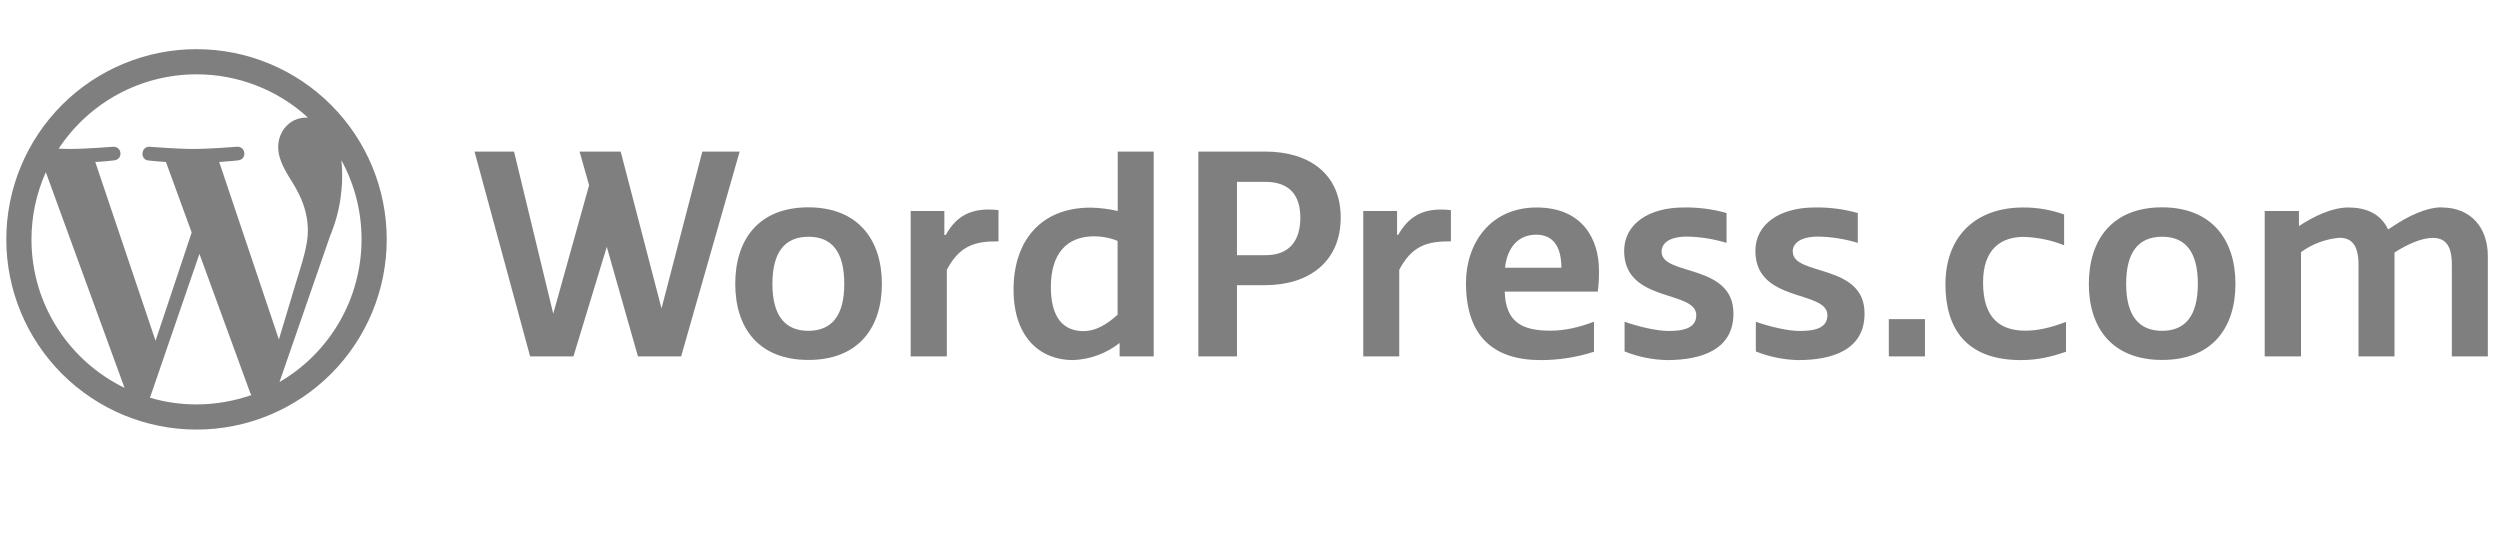 <svg width="119" height="26" viewBox="0 0 119 26" fill="none" xmlns="http://www.w3.org/2000/svg">
<g id="WordPress.com_idCgr3adBM_1 2" style="mix-blend-mode:luminosity" opacity="0.5" clip-path="url(#clip0_14901_222)">
<path id="Vector" d="M33.431 7.215L31.488 14.681L29.545 7.215H27.588L28.041 8.817L26.334 14.932L24.468 7.215H22.587L25.234 16.966H27.295L28.883 11.749L30.367 16.966H32.421L35.207 7.215H33.431ZM53.204 10.043C52.779 9.945 52.345 9.891 51.908 9.883C49.541 9.883 48.245 11.464 48.245 13.783C48.245 16.088 49.541 17.14 51.066 17.14C51.877 17.113 52.658 16.828 53.294 16.325V16.966H54.917V7.215H53.204V10.043ZM53.204 14.974C52.647 15.482 52.124 15.761 51.574 15.761C50.627 15.761 50.021 15.134 50.021 13.665C50.021 12.077 50.773 11.248 52.083 11.248C52.466 11.248 52.849 11.324 53.197 11.464V14.974H53.204ZM45.014 11.185H44.951V10.043H43.349V16.966H45.069V12.843C45.605 11.826 46.26 11.492 47.354 11.492H47.528V10.001C47.373 9.984 47.217 9.975 47.061 9.973C46.128 9.973 45.487 10.335 45.014 11.192V11.185ZM102.918 9.869C100.55 9.869 99.429 11.401 99.429 13.511C99.429 15.615 100.543 17.133 102.918 17.133C105.293 17.133 106.407 15.615 106.407 13.511C106.407 11.401 105.272 9.869 102.911 9.869H102.918ZM102.918 15.747C101.804 15.747 101.205 15.023 101.205 13.511C101.205 11.993 101.797 11.269 102.918 11.269C104.032 11.269 104.617 11.993 104.617 13.511C104.617 15.023 104.032 15.747 102.911 15.747H102.918ZM116.235 9.869C115.496 9.869 114.647 10.273 113.88 10.788L113.672 10.921C113.316 10.147 112.585 9.876 111.784 9.876C111.046 9.876 110.203 10.252 109.43 10.76V10.043H107.8V16.966H109.528V12C110.062 11.614 110.689 11.379 111.345 11.318C111.909 11.318 112.265 11.624 112.265 12.599V16.966H113.978V12.021C114.619 11.603 115.301 11.324 115.789 11.324C116.36 11.324 116.708 11.624 116.708 12.606V16.966H118.421V12.188C118.421 10.851 117.627 9.876 116.228 9.876L116.235 9.869ZM38.481 9.869C36.113 9.869 34.998 11.401 34.998 13.511C34.998 15.615 36.113 17.133 38.481 17.133C40.849 17.133 41.977 15.615 41.977 13.511C41.977 11.401 40.835 9.869 38.474 9.869H38.481ZM38.481 15.747C37.366 15.747 36.767 15.023 36.767 13.511C36.767 11.993 37.366 11.269 38.487 11.269C39.602 11.269 40.187 11.993 40.187 13.511C40.187 15.023 39.595 15.747 38.474 15.747H38.481ZM66.555 11.178H66.5V10.043H64.891V16.966H66.604V12.843C67.14 11.826 67.795 11.492 68.888 11.492H69.063V10.001C68.908 9.984 68.752 9.975 68.596 9.973C67.67 9.973 67.029 10.335 66.548 11.192H66.555V11.178ZM60.231 7.215H57.041V16.966H58.88V13.574H60.224C62.307 13.574 63.818 12.453 63.818 10.356C63.818 8.267 62.307 7.215 60.224 7.215H60.231ZM60.245 12.146H58.88V8.657H60.238C61.353 8.657 61.896 9.27 61.896 10.356C61.896 11.45 61.388 12.146 60.238 12.146H60.245ZM85.332 11.986C85.332 11.464 85.903 11.262 86.516 11.262C87.164 11.269 87.812 11.373 88.431 11.561V10.14C87.763 9.952 87.071 9.863 86.377 9.876C84.719 9.876 83.556 10.663 83.556 11.944C83.556 14.431 86.983 13.79 86.983 15.002C86.983 15.594 86.447 15.754 85.659 15.754C85.102 15.754 84.218 15.545 83.577 15.315V16.729C84.22 16.986 84.904 17.125 85.597 17.14C87.213 17.14 88.752 16.659 88.752 14.932C88.773 12.529 85.339 13.149 85.339 11.986H85.332ZM73.144 9.876C70.929 9.876 69.78 11.596 69.78 13.47C69.78 16.047 71.131 17.14 73.332 17.14C74.195 17.142 75.053 17.008 75.874 16.743V15.315C75.157 15.58 74.502 15.74 73.805 15.74C72.524 15.74 71.667 15.392 71.626 13.88H76.055C76.097 13.539 76.118 13.198 76.111 12.864C76.111 11.401 75.338 9.876 73.137 9.876H73.144ZM71.639 12.745C71.744 11.784 72.266 11.171 73.123 11.171C74.042 11.171 74.321 11.902 74.321 12.745H71.639ZM79.092 11.986C79.092 11.464 79.656 11.262 80.269 11.262C80.916 11.269 81.564 11.373 82.184 11.561V10.14C81.518 9.952 80.828 9.863 80.136 9.876C78.479 9.876 77.309 10.663 77.309 11.944C77.309 14.431 80.742 13.79 80.742 15.002C80.742 15.594 80.199 15.754 79.419 15.754C78.862 15.754 77.977 15.545 77.33 15.315V16.729C77.973 16.986 78.657 17.125 79.35 17.14C80.965 17.14 82.511 16.659 82.511 14.932C82.525 12.529 79.092 13.149 79.092 11.986ZM94.393 13.449C94.393 11.826 95.278 11.276 96.329 11.276C96.984 11.297 97.639 11.429 98.252 11.673V10.21C97.626 9.985 96.966 9.872 96.302 9.876C94.017 9.876 92.603 11.269 92.603 13.532C92.603 15.67 93.62 17.14 96.197 17.14C97.012 17.14 97.646 16.98 98.342 16.743V15.322C97.555 15.622 96.949 15.74 96.413 15.74C95.278 15.74 94.393 15.218 94.393 13.442V13.449ZM89.908 16.966H91.628V15.19H89.908V16.966ZM1.498 11.394C1.498 14.507 3.309 17.189 5.928 18.463L2.181 8.197C1.731 9.203 1.498 10.292 1.498 11.394ZM9.354 19.25C10.267 19.25 11.144 19.09 11.966 18.805L11.91 18.7L9.493 12.084L7.139 18.93C7.836 19.139 8.581 19.25 9.354 19.25ZM10.434 7.71L13.275 16.158L14.062 13.539C14.397 12.453 14.654 11.673 14.654 10.997C14.654 10.022 14.306 9.353 14.014 8.838C13.61 8.183 13.241 7.633 13.241 6.992C13.241 6.268 13.784 5.599 14.564 5.599H14.661C13.214 4.271 11.319 3.535 9.354 3.538C8.053 3.538 6.772 3.861 5.627 4.478C4.482 5.096 3.508 5.989 2.793 7.076L3.295 7.09C4.117 7.09 5.384 6.985 5.384 6.985C5.816 6.965 5.865 7.584 5.44 7.633C5.44 7.633 5.015 7.689 4.535 7.71L7.404 16.221L9.124 11.067L7.899 7.71C7.624 7.695 7.35 7.671 7.077 7.64C6.652 7.612 6.701 6.965 7.125 6.985C7.125 6.985 8.421 7.09 9.194 7.09C10.016 7.09 11.283 6.985 11.283 6.985C11.708 6.965 11.764 7.584 11.339 7.633C11.339 7.633 10.914 7.682 10.434 7.71ZM13.303 18.185C14.492 17.494 15.478 16.503 16.164 15.311C16.849 14.12 17.21 12.769 17.21 11.394C17.21 10.029 16.862 8.748 16.249 7.626C16.374 8.86 16.187 10.105 15.706 11.248L13.303 18.185ZM9.354 20.448C6.953 20.448 4.65 19.494 2.952 17.796C1.254 16.098 0.3 13.795 0.3 11.394C0.3 8.993 1.254 6.69 2.952 4.992C4.65 3.294 6.953 2.34 9.354 2.34C11.755 2.34 14.058 3.294 15.756 4.992C17.454 6.69 18.408 8.993 18.408 11.394C18.408 13.795 17.454 16.098 15.756 17.796C14.058 19.494 11.755 20.448 9.354 20.448Z" fill="black"/>
</g>
<defs>
<clipPath id="clip0_14901_222">
<rect width="118.4" height="25.073" fill="white" transform="translate(0.3 0.25)"/>
</clipPath>
</defs>
</svg>
